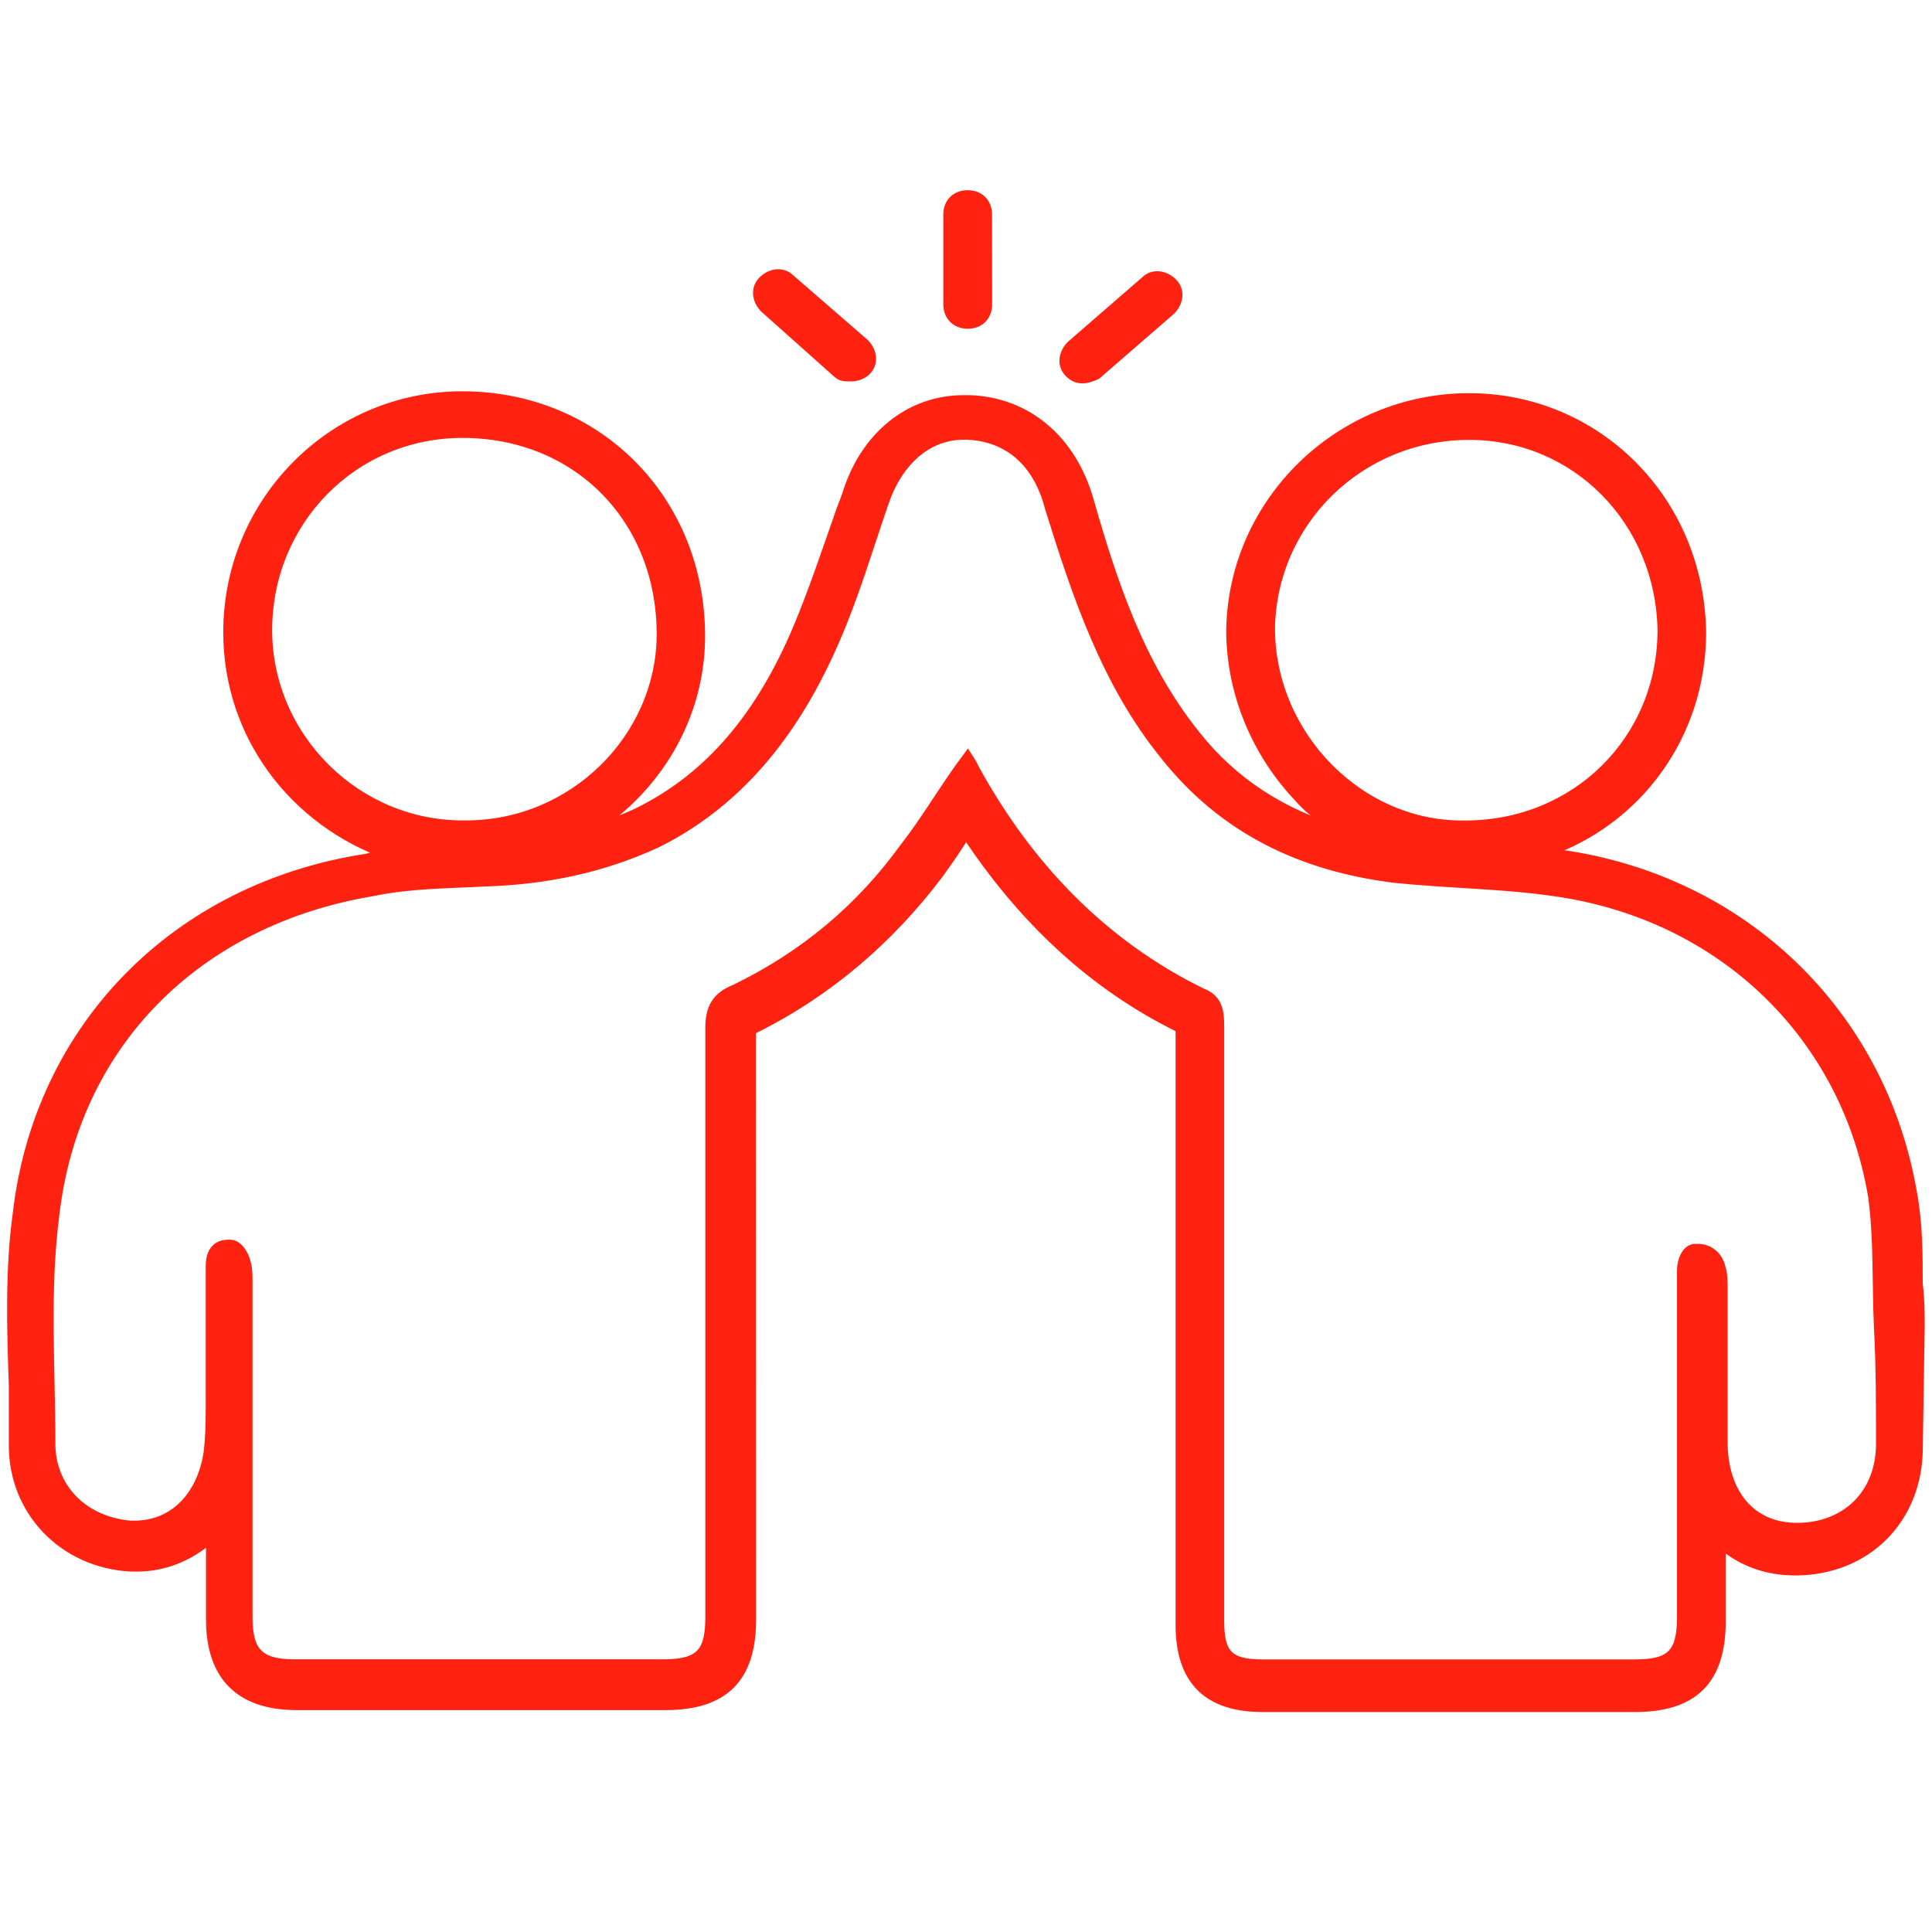 <?xml version="1.0" encoding="UTF-8"?> <svg xmlns="http://www.w3.org/2000/svg" viewBox="0 0 100.00 100.00" data-guides="{&quot;vertical&quot;:[],&quot;horizontal&quot;:[]}"><path fill="#ff2211" stroke="#ff2211" fill-opacity="1" stroke-width="0.5" stroke-opacity="1" color="rgb(51, 51, 51)" fill-rule="evenodd" id="tSvg6a048470d8" title="Path 5" d="M99.372 68.672C99.372 67.965 99.372 67.258 99.27 66.45C99.27 64.935 99.27 63.318 98.966 61.705C97.349 52.414 90.179 45.549 80.786 44.232C80.481 44.232 80.282 44.13 79.978 44.13C84.723 42.514 88.058 38.069 88.058 32.719C87.956 25.853 82.606 20.601 76.041 20.601C69.374 20.601 63.82 25.955 63.719 32.618C63.719 35.848 65.032 38.98 67.254 41.304C67.859 42.01 68.668 42.514 69.374 43.022C66.344 42.112 63.821 40.499 61.9 38.074C58.971 34.438 57.557 30.095 56.346 25.854C55.436 22.722 53.116 20.804 50.187 20.703C50.086 20.703 49.984 20.703 49.883 20.703C47.055 20.703 44.732 22.62 43.822 25.651C43.72 25.92 43.619 26.19 43.517 26.459C42.81 28.478 42.103 30.599 41.295 32.52C39.377 37.066 36.749 40.194 33.113 42.014C32.305 42.416 31.395 42.721 30.489 43.026C33.922 40.905 36.245 37.167 36.245 32.926C36.245 25.857 30.891 20.503 23.924 20.503C17.258 20.503 11.806 25.955 11.806 32.723C11.806 38.077 15.239 42.518 20.085 44.236C19.683 44.236 19.378 44.338 18.976 44.439C9.088 45.951 2.019 53.218 0.91 62.814C0.508 65.743 0.606 68.774 0.707 71.703C0.707 72.747 0.707 73.791 0.707 74.835C0.707 78.166 3.23 80.896 6.768 81.095C6.87 81.095 6.971 81.095 7.073 81.095C8.588 81.095 9.9 80.49 10.912 79.58C10.912 80.993 10.912 82.407 10.912 83.821C10.912 86.75 12.427 88.265 15.356 88.265C21.718 88.265 28.08 88.265 34.442 88.265C37.472 88.265 38.886 86.852 38.886 83.821C38.885 73.688 38.883 63.555 38.882 53.422C38.882 53.354 38.882 53.287 38.882 53.219C38.95 53.219 39.017 53.219 39.085 53.219C42.924 51.301 46.052 48.575 48.579 45.24C49.083 44.533 49.59 43.827 49.993 43.12C52.922 47.564 56.558 50.997 61.099 53.219C61.099 53.253 61.099 53.287 61.099 53.321C61.099 63.588 61.099 73.856 61.099 84.123C61.099 86.95 62.513 88.364 65.34 88.364C71.77 88.364 78.199 88.364 84.629 88.364C87.659 88.364 89.073 86.95 89.073 83.92C89.073 82.574 89.073 81.228 89.073 79.882C90.085 80.791 91.397 81.295 92.912 81.295C96.65 81.295 99.274 78.569 99.274 74.933C99.307 72.846 99.339 70.759 99.372 68.672ZM65.743 32.516C65.844 26.963 70.386 22.519 76.045 22.519C81.599 22.519 85.942 26.963 86.043 32.618C86.043 38.273 81.599 42.718 75.842 42.718C70.387 42.82 65.743 38.075 65.743 32.516ZM13.837 32.618C13.837 26.963 18.281 22.417 23.936 22.417C29.896 22.417 34.239 26.862 34.239 32.817C34.239 38.171 29.693 42.713 24.139 42.713C18.481 42.819 13.837 38.175 13.837 32.618ZM97.352 74.729C97.352 77.354 95.536 79.072 93.01 79.072C90.584 79.072 89.171 77.256 89.171 74.628C89.171 72.002 89.171 69.376 89.171 66.751C89.171 66.348 89.171 65.942 89.069 65.642C88.968 65.138 88.566 64.63 87.859 64.63C87.825 64.63 87.791 64.63 87.757 64.63C87.253 64.63 87.05 65.337 87.05 65.739C87.05 71.731 87.05 77.723 87.05 83.715C87.05 85.633 86.445 86.14 84.625 86.14C78.195 86.14 71.766 86.14 65.336 86.14C63.618 86.14 63.114 85.636 63.114 83.918C63.114 73.651 63.114 63.384 63.114 53.116C63.114 52.308 63.013 51.703 62.204 51.398C57.053 48.875 53.218 44.833 50.488 39.885C50.386 39.681 50.285 39.482 50.086 39.178C48.875 40.794 47.965 42.407 46.856 43.821C44.532 47.051 41.603 49.476 38.069 51.194C37.057 51.597 36.757 52.206 36.757 53.213C36.757 63.379 36.757 73.545 36.757 83.71C36.757 85.526 36.253 86.136 34.331 86.136C27.97 86.136 21.608 86.136 15.246 86.136C13.43 86.136 12.821 85.53 12.821 83.71C12.821 77.92 12.821 72.13 12.821 66.339C12.821 66.035 12.821 65.632 12.719 65.328C12.618 64.926 12.317 64.418 11.911 64.418C11.877 64.418 11.843 64.418 11.809 64.418C11.001 64.418 10.899 65.125 10.899 65.527C10.899 67.816 10.899 70.104 10.899 72.393C10.899 73.303 10.899 74.209 10.798 75.119C10.493 77.341 9.079 78.958 6.959 78.958C6.891 78.958 6.823 78.958 6.756 78.958C4.33 78.754 2.616 77.04 2.616 74.716C2.616 70.78 2.311 66.839 2.819 62.903C3.831 54.015 10.192 47.653 19.28 46.137C21.198 45.735 23.217 45.735 25.138 45.633C28.27 45.532 31.2 44.926 34.027 43.614C38.471 41.392 41.299 37.553 43.216 33.113C44.228 30.789 44.935 28.368 45.739 26.044C46.446 23.923 47.961 22.51 49.879 22.51C49.946 22.51 50.014 22.51 50.082 22.51C52.202 22.611 53.718 23.923 54.323 26.247C55.737 30.793 57.252 35.335 60.282 39.072C63.313 42.911 67.351 44.828 72.096 45.434C74.923 45.739 77.751 45.739 80.477 46.141C89.061 47.351 95.524 53.514 96.938 61.895C97.243 64.117 97.141 66.339 97.243 68.663C97.352 70.69 97.352 72.709 97.352 74.729Z"></path><path fill="#ff2211" stroke="#ff2211" fill-opacity="1" stroke-width="0.5" stroke-opacity="1" color="rgb(51, 51, 51)" fill-rule="evenodd" id="tSvg11a2e419000" title="Path 6" d="M50.09 16.766C50.696 16.766 51.102 16.364 51.102 15.755C51.101 14.206 51.099 12.656 51.098 11.107C51.098 10.502 50.696 10.096 50.087 10.096C49.481 10.096 49.075 10.498 49.075 11.107C49.075 12.655 49.075 14.203 49.075 15.751C49.079 16.36 49.485 16.766 50.09 16.766Z"></path><path fill="#ff2211" stroke="#ff2211" fill-opacity="1" stroke-width="0.5" stroke-opacity="1" color="rgb(51, 51, 51)" fill-rule="evenodd" id="tSvg9b48ba796d" title="Path 7" d="M56.049 19.593C56.252 19.593 56.553 19.492 56.756 19.39C58.035 18.28 59.315 17.17 60.595 16.059C60.997 15.657 61.099 15.048 60.696 14.645C60.294 14.243 59.685 14.142 59.282 14.544C58.003 15.654 56.723 16.765 55.444 17.875C55.041 18.277 54.94 18.887 55.342 19.289C55.541 19.492 55.744 19.593 56.049 19.593Z"></path><path fill="#ff2211" stroke="#ff2211" fill-opacity="1" stroke-width="0.5" stroke-opacity="1" color="rgb(51, 51, 51)" fill-rule="evenodd" id="tSvga0ad4926bf" title="Path 8" d="M43.322 19.289C43.525 19.492 43.724 19.492 44.029 19.492C44.334 19.492 44.634 19.39 44.837 19.187C45.239 18.785 45.142 18.175 44.736 17.773C43.456 16.663 42.176 15.552 40.897 14.442C40.495 14.04 39.885 14.137 39.483 14.543C39.081 14.946 39.178 15.555 39.584 15.957C40.83 17.068 42.076 18.178 43.322 19.289Z"></path><defs></defs></svg> 
